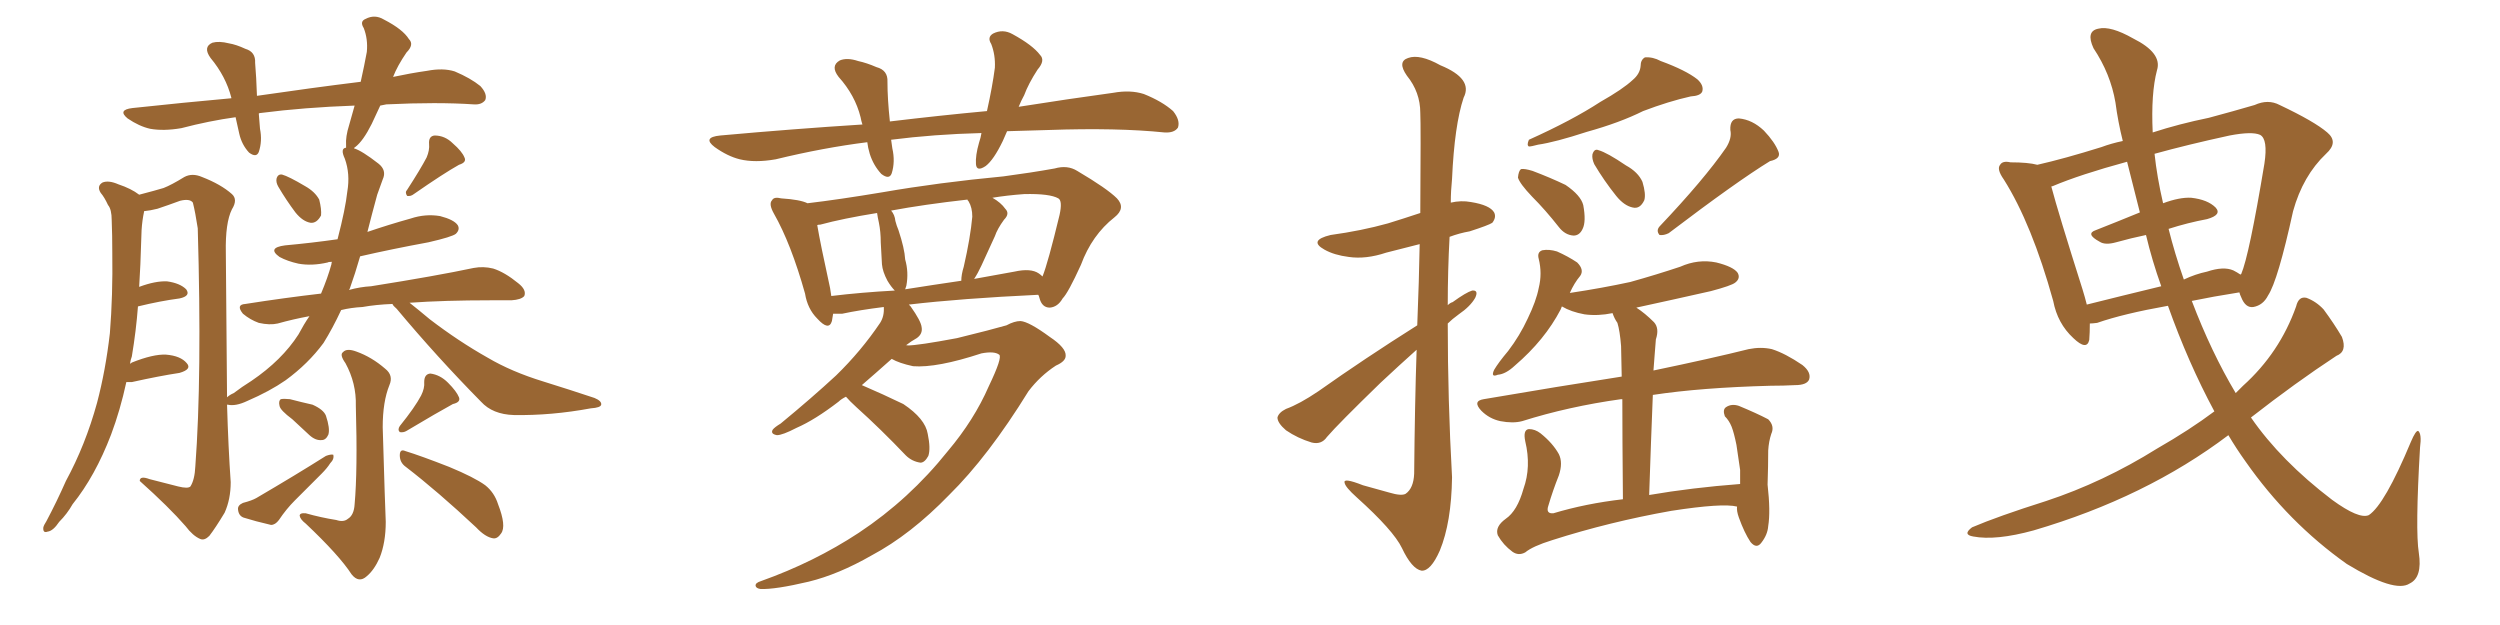 <svg xmlns="http://www.w3.org/2000/svg" xmlns:xlink="http://www.w3.org/1999/xlink" width="600" height="150"><path fill="#996633" padding="10" d="M66.80 44.82L66.80 44.82Q66.21 43.80 66.36 42.92L66.36 42.92Q66.65 41.75 67.68 41.89L67.68 41.89Q69.29 42.33 73.24 44.68L73.24 44.68Q75.59 46.00 76.61 47.90L76.61 47.90Q77.20 50.24 77.05 51.71L77.05 51.71Q76.03 53.61 74.56 53.47L74.56 53.47Q72.66 53.17 70.90 50.98L70.90 50.98Q68.70 48.05 66.80 44.82ZM102.39 37.79L102.39 37.79Q103.13 36.04 102.98 34.57L102.98 34.57Q102.83 32.67 104.30 32.52L104.30 32.52Q106.79 32.52 108.69 34.42L108.69 34.42Q110.89 36.33 111.47 37.79L111.47 37.79Q112.06 38.96 110.16 39.55L110.16 39.55Q106.49 41.60 99.32 46.58L99.32 46.58Q98.58 47.17 97.71 47.02L97.71 47.02Q97.12 46.14 97.71 45.56L97.71 45.56Q100.93 40.58 102.39 37.79ZM94.19 72.95L94.19 72.95Q90.23 73.10 87.01 73.68L87.01 73.68Q84.23 73.83 81.88 74.41L81.88 74.41Q79.83 78.81 77.64 82.32L77.64 82.32Q73.97 87.30 68.55 91.26L68.55 91.26Q64.75 93.90 59.33 96.24L59.33 96.24Q56.54 97.56 54.64 97.12L54.64 97.12Q54.64 97.12 54.49 97.12L54.49 97.12Q54.79 107.37 55.37 115.72L55.37 115.72Q55.37 119.82 53.91 123.05L53.91 123.05Q51.71 126.71 50.24 128.61L50.24 128.61Q49.07 129.79 48.05 129.35L48.05 129.35Q46.29 128.61 44.53 126.27L44.53 126.27Q40.58 121.73 33.54 115.43L33.54 115.43Q33.54 114.11 35.89 114.99L35.89 114.99Q39.26 115.87 42.77 116.75L42.77 116.75Q45.12 117.33 45.70 116.75L45.70 116.75Q46.73 115.14 46.88 111.91L46.88 111.91Q48.49 90.38 47.46 54.79L47.46 54.79Q46.88 50.98 46.29 48.63L46.29 48.63Q45.56 47.61 43.21 48.19L43.21 48.19Q40.43 49.22 37.79 50.10L37.79 50.10Q36.04 50.54 34.57 50.68L34.57 50.68Q34.57 50.68 34.57 50.83L34.57 50.83Q34.13 52.88 33.98 55.22L33.98 55.22Q33.84 59.03 33.69 63.43L33.69 63.43Q33.54 66.06 33.40 68.85L33.40 68.85Q37.35 67.38 40.14 67.53L40.14 67.53Q43.21 67.97 44.68 69.43L44.68 69.43Q45.85 71.04 43.07 71.63L43.07 71.63Q38.53 72.22 33.11 73.54L33.11 73.54Q32.67 79.39 31.64 85.55L31.64 85.55Q31.35 86.28 31.20 87.30L31.20 87.30Q31.49 87.16 31.64 87.01L31.64 87.01Q36.77 84.96 39.84 85.11L39.84 85.11Q43.36 85.40 44.82 87.16L44.82 87.16Q46.14 88.62 43.07 89.50L43.07 89.50Q38.23 90.23 31.64 91.70L31.64 91.70Q30.91 91.70 30.32 91.70L30.32 91.70Q28.86 98.44 26.66 104.30L26.66 104.30Q22.85 114.26 17.43 121.00L17.43 121.00Q16.11 123.34 14.21 125.24L14.21 125.24Q12.74 127.44 11.43 127.59L11.43 127.59Q10.25 128.03 10.40 126.56L10.40 126.56Q10.55 125.98 11.13 125.10L11.13 125.10Q13.62 120.41 15.82 115.43L15.82 115.43Q20.51 106.79 23.29 96.68L23.29 96.68Q25.34 88.92 26.37 79.98L26.37 79.98Q27.10 70.90 26.95 60.64L26.95 60.64Q26.95 56.40 26.81 52.88L26.81 52.88Q26.81 50.24 25.93 49.22L25.93 49.22Q25.05 47.31 24.17 46.29L24.17 46.29Q23.14 44.68 24.61 43.80L24.61 43.80Q26.07 43.21 28.42 44.24L28.42 44.24Q31.49 45.26 33.40 46.73L33.40 46.73Q37.35 45.70 39.26 45.12L39.26 45.12Q41.16 44.38 44.24 42.48L44.24 42.48Q46.14 41.46 48.49 42.48L48.49 42.48Q53.03 44.24 55.66 46.58L55.66 46.58Q57.13 47.90 55.66 50.24L55.66 50.24Q54.05 53.47 54.20 60.64L54.20 60.64Q54.35 79.98 54.49 95.36L54.49 95.36Q55.08 94.78 56.10 94.34L56.10 94.34Q58.01 92.87 60.35 91.41L60.35 91.41Q67.68 86.43 71.63 80.27L71.63 80.27Q72.95 77.78 74.27 75.88L74.27 75.88Q70.31 76.61 66.65 77.64L66.65 77.64Q64.75 78.08 62.11 77.49L62.11 77.49Q60.06 76.76 58.30 75.29L58.30 75.29Q56.54 73.10 58.89 72.95L58.89 72.95Q68.26 71.48 77.05 70.46L77.05 70.46Q78.66 66.65 79.54 63.43L79.54 63.43Q79.54 62.99 79.69 62.84L79.69 62.84Q78.81 62.84 78.66 62.99L78.66 62.99Q74.85 63.87 71.63 63.28L71.63 63.28Q68.99 62.70 67.09 61.67L67.09 61.67Q64.01 59.47 68.41 58.89L68.41 58.89Q74.85 58.30 81.01 57.42L81.01 57.42Q82.91 50.10 83.35 46.00L83.35 46.00Q84.08 41.75 82.76 38.09L82.76 38.09Q81.59 35.60 83.06 35.45L83.06 35.45Q83.06 35.01 83.06 34.86L83.06 34.86Q82.91 32.81 83.79 30.03L83.79 30.03Q84.52 27.54 85.11 25.34L85.11 25.34Q72.95 25.78 62.70 27.10L62.70 27.10Q62.26 27.10 62.11 27.25L62.11 27.25Q62.26 29.00 62.40 30.91L62.40 30.91Q62.99 33.84 62.11 36.47L62.11 36.47Q61.52 37.94 59.77 36.62L59.77 36.62Q58.01 34.72 57.42 32.08L57.42 32.08Q56.98 30.03 56.54 28.13L56.54 28.13Q50.24 29.00 43.51 30.76L43.51 30.76Q39.26 31.49 36.04 30.91L36.04 30.91Q33.40 30.32 30.62 28.42L30.62 28.42Q28.13 26.37 31.79 25.93L31.79 25.93Q44.09 24.61 55.52 23.58L55.52 23.58Q55.52 23.44 55.52 23.44L55.52 23.44Q54.20 18.31 50.54 13.92L50.54 13.92Q48.63 11.28 50.98 10.25L50.98 10.25Q52.59 9.81 54.93 10.40L54.93 10.40Q56.69 10.69 58.89 11.72L58.89 11.72Q61.38 12.45 61.23 15.09L61.23 15.09Q61.52 18.46 61.67 23.00L61.67 23.00Q74.71 21.09 86.57 19.63L86.57 19.63Q87.45 15.67 88.04 12.45L88.04 12.45Q88.33 9.38 87.30 6.74L87.30 6.74Q86.28 5.13 87.74 4.54L87.74 4.54Q89.94 3.37 92.14 4.69L92.14 4.69Q96.68 7.03 98.14 9.38L98.14 9.38Q99.46 10.69 97.56 12.60L97.56 12.60Q95.36 15.82 94.34 18.46L94.34 18.46Q98.44 17.58 102.54 16.99L102.54 16.99Q106.35 16.26 109.13 17.14L109.13 17.14Q112.94 18.75 115.28 20.65L115.28 20.65Q117.04 22.56 116.46 24.02L116.46 24.02Q115.58 25.20 113.67 25.05L113.67 25.05Q105.03 24.46 92.72 25.05L92.72 25.05Q91.85 25.20 91.26 25.34L91.26 25.34Q90.23 27.54 89.21 29.74L89.21 29.74Q87.16 33.84 85.25 35.30L85.25 35.30Q84.96 35.45 84.96 35.60L84.96 35.60Q86.87 36.18 90.82 39.26L90.82 39.26Q92.87 40.87 91.85 43.07L91.85 43.07Q91.41 44.38 90.53 46.73L90.53 46.73Q89.21 51.56 88.18 55.66L88.18 55.66Q93.31 53.91 98.58 52.44L98.58 52.44Q102.10 51.27 105.62 51.86L105.62 51.86Q108.98 52.73 109.86 54.05L109.86 54.05Q110.45 55.08 109.42 56.10L109.42 56.10Q108.54 56.84 102.83 58.15L102.83 58.15Q94.04 59.77 86.43 61.52L86.43 61.52Q85.25 65.63 83.94 69.29L83.94 69.29Q83.79 69.43 83.79 69.58L83.79 69.58Q86.43 68.85 89.06 68.70L89.06 68.70Q104.74 66.21 113.67 64.31L113.67 64.31Q116.02 63.87 118.36 64.45L118.36 64.45Q121.14 65.33 124.37 67.97L124.37 67.97Q126.42 69.58 125.83 71.04L125.83 71.04Q125.10 71.92 122.75 72.07L122.75 72.07Q120.41 72.07 117.77 72.07L117.77 72.07Q106.64 72.07 98.29 72.66L98.29 72.66Q100.34 74.27 103.13 76.61L103.13 76.61Q110.01 81.88 117.04 85.84L117.04 85.84Q122.75 89.21 130.37 91.55L130.37 91.55Q136.96 93.60 142.68 95.51L142.68 95.51Q144.43 96.24 144.29 97.12L144.29 97.12Q144.14 97.85 141.80 98.00L141.80 98.00Q132.28 99.76 123.34 99.61L123.34 99.61Q118.21 99.46 115.43 96.39L115.43 96.39Q104.88 85.69 95.21 74.12L95.21 74.12Q94.34 73.39 94.19 72.95ZM80.71 124.80L80.71 124.80Q82.47 125.39 83.50 124.51L83.50 124.51Q84.96 123.63 85.11 121.00L85.11 121.00Q85.84 112.94 85.40 97.41L85.40 97.41Q85.55 91.99 82.91 87.16L82.91 87.16Q81.45 85.11 82.32 84.52L82.32 84.52Q83.20 83.50 85.55 84.38L85.55 84.38Q89.21 85.69 92.43 88.48L92.43 88.48Q94.48 90.09 93.46 92.43L93.46 92.43Q91.85 96.39 91.85 102.54L91.85 102.54Q92.43 122.17 92.58 125.24L92.58 125.24Q92.58 130.22 91.11 133.89L91.11 133.89Q89.79 136.82 88.04 138.28L88.04 138.28Q86.13 140.04 84.38 137.84L84.38 137.84Q81.45 133.30 73.39 125.68L73.39 125.68Q72.07 124.66 71.92 123.78L71.92 123.78Q71.92 123.05 73.39 123.19L73.39 123.19Q77.05 124.22 80.71 124.80ZM70.17 100.63L70.17 100.63Q67.24 98.44 67.09 97.41L67.09 97.41Q66.80 96.24 67.38 95.80L67.38 95.80Q68.12 95.65 69.58 95.80L69.58 95.80Q72.36 96.53 75 97.12L75 97.12Q77.64 98.29 78.22 99.76L78.22 99.76Q79.25 102.83 78.81 104.30L78.81 104.30Q78.22 105.62 77.20 105.62L77.20 105.62Q75.73 105.76 74.27 104.44L74.27 104.44Q72.07 102.39 70.17 100.63ZM58.30 120.70L58.30 120.70Q60.50 120.12 61.52 119.53L61.52 119.53Q71.04 113.96 78.22 109.42L78.22 109.42Q79.39 108.98 79.98 109.13L79.98 109.13Q80.27 110.16 79.25 111.18L79.25 111.18Q78.52 112.35 77.20 113.67L77.20 113.67Q73.97 116.89 70.75 120.12L70.75 120.12Q68.70 122.17 66.94 124.80L66.94 124.80Q66.06 125.98 65.04 125.98L65.04 125.98Q61.23 125.10 58.45 124.22L58.45 124.22Q57.28 123.78 57.13 122.31L57.13 122.31Q56.98 121.29 58.30 120.70ZM101.07 94.92L101.07 94.92Q101.95 93.16 101.81 91.70L101.81 91.70Q101.81 89.79 103.27 89.65L103.27 89.65Q105.62 89.94 107.52 91.85L107.52 91.85Q109.57 93.90 110.16 95.36L110.16 95.36Q110.60 96.53 108.69 96.97L108.69 96.97Q105.18 98.88 97.56 103.42L97.56 103.42Q96.83 103.86 95.95 103.71L95.95 103.71Q95.36 103.13 95.95 102.25L95.95 102.25Q99.61 97.71 101.07 94.92ZM97.41 112.06L97.41 112.06L97.41 112.06Q95.95 111.04 95.95 109.28L95.95 109.28Q95.95 107.67 97.27 108.25L97.27 108.25Q101.07 109.42 107.81 112.06L107.81 112.06Q113.82 114.55 116.46 116.46L116.46 116.46Q118.65 118.21 119.53 121.00L119.53 121.00Q121.58 126.27 120.26 128.03L120.26 128.03Q119.38 129.35 118.36 129.20L118.36 129.20Q116.46 128.91 114.26 126.56L114.26 126.56Q105.03 117.92 97.41 112.06ZM241.70 31.49L241.70 31.49Q241.11 32.81 240.67 33.84L240.67 33.84Q238.48 38.38 236.57 39.84L236.57 39.84Q234.38 41.31 234.23 39.40L234.23 39.40Q234.08 37.35 234.96 34.28L234.96 34.28Q235.40 32.96 235.55 31.93L235.55 31.93Q224.12 32.23 213.87 33.54L213.87 33.54Q214.01 34.57 214.16 35.60L214.16 35.60Q214.89 38.82 214.01 41.60L214.01 41.60Q213.43 43.21 211.52 41.75L211.52 41.75Q209.62 39.70 208.74 36.91L208.74 36.91Q208.30 35.45 208.15 34.13L208.15 34.13Q197.61 35.45 186.18 38.23L186.18 38.23Q181.20 39.11 177.54 38.23L177.54 38.23Q174.61 37.50 171.53 35.30L171.53 35.30Q168.46 32.96 172.85 32.52L172.85 32.52Q190.72 30.91 206.98 29.88L206.98 29.88Q206.69 29.00 206.54 28.13L206.54 28.13Q205.22 22.85 201.27 18.46L201.27 18.46Q199.22 15.82 201.56 14.50L201.56 14.50Q203.32 13.77 205.96 14.65L205.96 14.65Q208.01 15.09 210.35 16.11L210.35 16.11Q213.13 16.85 212.99 19.63L212.99 19.63Q212.99 23.73 213.57 29.15L213.57 29.15Q225.73 27.69 236.87 26.66L236.87 26.66Q238.18 20.80 238.77 16.26L238.77 16.26Q238.92 13.18 237.89 10.55L237.89 10.55Q236.87 8.94 238.33 8.06L238.33 8.06Q240.67 6.88 243.02 8.20L243.02 8.20Q247.85 10.84 249.61 13.18L249.61 13.18Q250.93 14.50 249.02 16.70L249.02 16.70Q246.83 20.07 245.80 22.85L245.80 22.85Q245.07 24.17 244.48 25.63L244.48 25.63Q256.49 23.73 267.19 22.27L267.19 22.27Q271.29 21.53 274.51 22.56L274.51 22.56Q278.91 24.32 281.54 26.66L281.54 26.66Q283.30 28.86 282.71 30.62L282.71 30.62Q281.84 31.93 279.49 31.79L279.49 31.79Q268.07 30.62 251.66 31.20L251.66 31.20Q246.24 31.35 241.70 31.49ZM237.30 92.72L237.30 92.72Q240.67 85.69 239.79 85.11L239.79 85.11Q238.62 84.23 235.55 84.81L235.55 84.81Q224.85 88.33 219.14 87.89L219.14 87.89Q215.77 87.16 214.01 86.13L214.01 86.13Q210.06 89.65 206.84 92.43L206.84 92.43Q211.96 94.63 216.80 96.97L216.80 96.97Q222.07 100.49 222.66 104.15L222.66 104.15Q223.39 107.67 222.80 109.42L222.80 109.42Q221.92 111.04 220.90 111.04L220.90 111.04Q218.85 110.74 217.38 109.28L217.38 109.28Q211.38 102.98 205.52 97.71L205.52 97.71Q203.91 96.24 203.03 95.21L203.03 95.21Q201.86 95.80 201.27 96.39L201.27 96.39Q195.56 100.78 191.16 102.69L191.16 102.69Q187.79 104.44 186.47 104.44L186.47 104.44Q184.86 104.15 185.45 103.13L185.45 103.13Q185.89 102.54 187.35 101.66L187.35 101.66Q194.82 95.51 200.68 90.09L200.68 90.09Q206.69 84.23 211.23 77.49L211.23 77.49Q212.26 75.88 212.11 73.68L212.11 73.68Q206.25 74.41 202.15 75.29L202.15 75.29Q200.83 75.29 199.95 75.29L199.95 75.29Q199.80 76.17 199.66 77.05L199.66 77.05Q198.93 79.54 196.14 76.46L196.14 76.46Q193.80 74.12 193.21 70.46L193.21 70.46Q189.84 58.45 185.74 51.27L185.74 51.27Q184.42 48.93 185.30 48.05L185.30 48.05Q185.74 47.17 187.50 47.61L187.50 47.61Q192.04 47.90 193.80 48.78L193.80 48.78Q201.27 47.90 211.82 46.14L211.82 46.14Q225.29 43.80 240.82 42.33L240.82 42.33Q247.41 41.46 253.13 40.43L253.13 40.43Q256.20 39.55 258.54 41.02L258.54 41.02Q265.72 45.26 268.07 47.61L268.07 47.61Q270.26 49.95 267.48 52.15L267.48 52.15Q262.06 56.40 259.42 63.57L259.42 63.57Q256.35 70.31 255.03 71.63L255.03 71.63Q253.86 73.68 251.95 73.83L251.95 73.83Q250.05 73.83 249.46 71.48L249.46 71.48Q249.32 70.90 249.17 70.75L249.17 70.75Q230.57 71.63 218.12 73.10L218.12 73.10Q218.41 73.39 218.55 73.54L218.55 73.54Q221.04 77.05 221.19 78.52L221.19 78.52Q221.48 80.13 220.02 81.15L220.02 81.15Q218.70 81.88 217.38 82.91L217.38 82.91Q217.68 82.76 217.82 82.91L217.82 82.91Q220.31 82.91 229.69 81.15L229.69 81.15Q238.04 79.10 241.55 78.08L241.55 78.08Q243.46 77.05 244.92 77.05L244.92 77.05Q246.97 77.20 251.95 80.86L251.95 80.86Q255.91 83.50 255.76 85.40L255.76 85.40Q255.76 86.72 253.42 87.74L253.42 87.74Q249.61 90.23 246.83 93.90L246.83 93.90Q237.16 109.57 227.78 118.80L227.78 118.80Q218.55 128.32 209.18 133.30L209.18 133.30Q201.27 137.84 194.09 139.60L194.09 139.60Q186.04 141.50 182.52 141.36L182.52 141.36Q181.49 141.21 181.35 140.63L181.35 140.63Q181.20 139.89 182.67 139.45L182.67 139.45Q195.41 134.91 206.10 127.88L206.10 127.88Q218.26 119.82 227.49 108.25L227.49 108.25Q233.79 100.78 237.30 92.72ZM249.32 65.63L249.32 65.63Q249.76 65.92 250.20 66.36L250.20 66.36Q251.51 63.13 254.30 51.56L254.30 51.56Q255.03 48.19 254.00 47.61L254.00 47.61Q251.95 46.44 245.80 46.58L245.80 46.58Q241.70 46.88 238.18 47.46L238.18 47.46Q240.23 48.63 241.26 50.10L241.26 50.10Q242.43 51.27 240.97 52.73L240.97 52.73Q239.36 54.93 238.77 56.69L238.77 56.69Q237.01 60.50 235.55 63.72L235.55 63.72Q234.67 65.63 233.79 66.94L233.79 66.94Q238.48 66.06 243.46 65.19L243.46 65.19Q247.41 64.31 249.32 65.63ZM217.24 69.43L217.24 69.43Q223.68 68.41 230.71 67.38L230.71 67.38Q230.71 65.92 231.30 64.01L231.30 64.01Q232.91 56.98 233.35 52.00L233.35 52.00Q233.35 49.80 232.47 48.34L232.47 48.34Q232.18 48.05 232.18 47.90L232.18 47.90Q221.78 49.07 213.87 50.54L213.87 50.54Q214.75 51.56 214.89 53.03L214.89 53.03Q215.19 54.20 215.63 55.22L215.63 55.22Q217.09 59.62 217.24 62.26L217.24 62.26Q218.12 65.33 217.53 68.55L217.53 68.55Q217.38 68.99 217.24 69.43ZM199.51 71.04L199.51 71.04L199.51 71.04Q206.69 70.17 214.75 69.73L214.75 69.73Q213.87 68.85 212.99 67.38L212.99 67.38Q211.82 65.19 211.67 63.43L211.67 63.43Q211.52 60.94 211.38 58.15L211.38 58.15Q211.38 55.66 210.94 53.47L210.94 53.47Q210.64 52.15 210.50 51.12L210.50 51.12Q202.29 52.44 196.88 53.91L196.88 53.91Q196.29 53.91 196.14 54.05L196.14 54.05Q196.88 58.45 199.22 69.14L199.22 69.14Q199.37 70.02 199.51 71.04ZM340.14 78.08L340.14 78.08Q340.58 67.09 340.72 58.59L340.72 58.59Q336.62 59.62 332.67 60.64L332.67 60.64Q327.83 62.26 323.73 61.67L323.73 61.67Q320.21 61.23 317.87 59.91L317.87 59.91Q313.92 57.71 319.34 56.40L319.34 56.40Q326.81 55.37 333.11 53.61L333.11 53.61Q336.91 52.44 340.87 51.12L340.87 51.12Q341.02 29.74 340.87 27.10L340.87 27.10Q340.87 22.12 337.65 18.16L337.65 18.16Q335.30 14.79 337.94 13.92L337.94 13.92Q340.72 12.89 345.70 15.67L345.70 15.67Q353.61 18.90 351.27 23.44L351.27 23.44Q349.07 30.03 348.49 42.92L348.49 42.92Q348.19 45.85 348.19 48.63L348.19 48.63Q350.68 48.05 353.03 48.49L353.03 48.49Q357.57 49.22 358.59 50.98L358.59 50.98Q359.18 52.15 358.15 53.47L358.15 53.47Q357.28 54.05 352.73 55.52L352.73 55.52Q350.24 55.96 347.90 56.84L347.90 56.84Q347.46 64.89 347.46 73.24L347.46 73.24Q348.05 72.66 348.63 72.51L348.63 72.51Q351.86 70.17 353.32 69.73L353.32 69.73Q354.93 69.58 354.05 71.48L354.05 71.48Q352.88 73.54 350.10 75.44L350.10 75.44Q348.49 76.61 347.46 77.64L347.46 77.64Q347.46 95.95 348.49 114.55L348.49 114.55Q348.34 125.39 345.56 132.13L345.56 132.13Q343.36 137.11 341.16 136.96L341.16 136.96Q338.82 136.52 336.47 131.54L336.47 131.54Q334.42 127.29 325.63 119.38L325.63 119.38Q322.85 116.89 322.71 115.87L322.71 115.87Q322.27 114.55 327.10 116.46L327.10 116.46Q330.18 117.33 333.40 118.21L333.40 118.21Q336.33 119.09 337.35 118.51L337.35 118.51Q339.26 117.19 339.40 113.67L339.40 113.67Q339.55 97.12 339.99 83.94L339.99 83.94Q335.74 87.74 331.35 91.85L331.35 91.85Q321.09 101.81 318.46 104.88L318.46 104.88Q317.14 106.79 314.79 106.20L314.79 106.20Q311.43 105.18 308.64 103.27L308.64 103.27Q306.59 101.51 306.59 100.20L306.59 100.20Q306.88 99.02 308.64 98.14L308.64 98.14Q311.87 96.97 316.41 93.90L316.41 93.90Q327.39 86.13 340.14 78.08ZM391.85 19.19L391.85 19.19Q393.60 17.72 393.75 15.82L393.75 15.82Q393.75 14.36 394.78 13.77L394.78 13.77Q396.68 13.62 398.58 14.65L398.58 14.65Q404.59 16.85 407.37 19.04L407.37 19.04Q408.98 20.51 408.54 21.97L408.54 21.97Q408.11 23.00 405.76 23.14L405.76 23.14Q400.49 24.32 394.34 26.66L394.34 26.66Q388.77 29.44 380.86 31.64L380.86 31.64Q373.24 34.13 369.14 34.72L369.14 34.72Q367.53 35.16 366.94 35.16L366.94 35.16Q366.36 34.86 366.94 33.54L366.94 33.54Q377.34 28.86 384.08 24.46L384.08 24.46Q389.50 21.39 391.85 19.19ZM414.26 35.45L414.26 35.45Q415.72 33.11 415.28 31.20L415.28 31.20Q415.14 28.42 417.33 28.42L417.33 28.42Q420.56 28.71 423.34 31.35L423.34 31.35Q425.98 34.13 426.86 36.47L426.86 36.47Q427.44 38.09 424.80 38.67L424.80 38.67Q416.89 43.51 400.49 55.96L400.49 55.96Q399.32 56.54 398.29 56.40L398.29 56.40Q397.41 55.37 398.29 54.35L398.29 54.35Q408.98 43.07 414.26 35.45ZM367.68 47.17L367.68 47.17Q364.75 44.09 364.31 42.63L364.31 42.63Q364.45 41.02 365.04 40.58L365.04 40.58Q365.92 40.43 367.82 41.02L367.82 41.02Q372.07 42.63 375.73 44.38L375.73 44.38Q379.39 46.88 379.98 49.22L379.98 49.22Q380.71 53.17 379.83 54.93L379.83 54.93Q379.10 56.54 377.64 56.54L377.64 56.54Q375.59 56.40 374.12 54.49L374.12 54.49Q370.90 50.39 367.68 47.17ZM382.62 39.40L382.62 39.40Q382.03 38.09 382.18 37.06L382.18 37.06Q382.62 35.60 383.64 36.04L383.64 36.04Q385.69 36.62 390.23 39.70L390.23 39.70Q393.16 41.31 394.19 43.65L394.19 43.65Q395.07 46.58 394.63 48.05L394.63 48.05Q393.60 50.24 391.85 49.80L391.85 49.80Q389.79 49.37 387.89 47.02L387.89 47.02Q384.96 43.36 382.62 39.40ZM416.89 121.58L416.89 121.58L416.89 121.58Q413.38 120.70 401.07 122.61L401.07 122.61Q386.28 125.24 372.51 129.64L372.51 129.64Q367.82 131.10 366.06 132.57L366.06 132.57Q364.45 133.45 362.99 132.42L362.99 132.42Q360.79 130.81 359.47 128.47L359.47 128.47Q358.74 126.42 361.38 124.51L361.38 124.51Q364.16 122.61 365.63 117.33L365.63 117.33Q367.53 112.06 366.06 105.91L366.06 105.91Q365.48 103.13 366.94 102.98L366.94 102.98Q368.41 102.98 369.73 104.00L369.73 104.00Q372.66 106.35 374.12 108.98L374.12 108.98Q375.15 111.04 374.12 114.11L374.12 114.11Q372.66 117.77 371.63 121.29L371.63 121.29Q370.90 123.34 372.80 123.19L372.80 123.19Q380.57 120.85 389.50 119.82L389.50 119.82Q389.36 104.59 389.36 95.80L389.36 95.80Q389.06 95.80 389.06 95.80L389.06 95.80Q376.46 97.56 365.33 101.07L365.33 101.07Q363.13 101.66 360.06 101.07L360.06 101.07Q357.42 100.49 355.52 98.58L355.52 98.58Q353.32 96.24 356.10 95.80L356.10 95.80Q374.12 92.72 389.21 90.38L389.21 90.38Q389.06 84.52 389.06 83.06L389.06 83.06Q388.77 79.39 388.18 77.49L388.18 77.49Q387.45 76.46 387.01 75.15L387.01 75.15Q383.50 75.88 380.27 75.44L380.27 75.44Q377.05 74.85 374.85 73.54L374.85 73.54Q374.71 73.83 374.56 74.27L374.56 74.27Q370.75 81.59 363.57 87.74L363.57 87.74Q361.38 89.79 359.47 89.94L359.47 89.94Q357.71 90.67 358.59 88.77L358.59 88.77Q359.62 87.01 361.96 84.23L361.96 84.23Q364.75 80.57 366.65 76.46L366.65 76.46Q368.70 72.22 369.29 69.14L369.29 69.14Q370.17 65.63 369.29 62.11L369.29 62.11Q368.85 60.50 370.17 60.06L370.17 60.06Q371.78 59.77 373.68 60.35L373.68 60.35Q376.32 61.52 378.52 62.99L378.52 62.99Q380.27 64.75 379.25 66.21L379.25 66.21Q377.78 67.97 376.76 70.31L376.76 70.31Q384.52 69.14 391.26 67.68L391.26 67.68Q397.56 65.92 403.27 64.01L403.27 64.01Q407.52 62.11 411.91 62.99L411.91 62.99Q416.02 64.01 417.04 65.48L417.04 65.48Q417.77 66.80 416.46 67.82L416.46 67.82Q415.58 68.55 410.60 69.87L410.60 69.87Q401.51 71.92 392.72 73.83L392.72 73.83Q394.78 75.15 396.97 77.34L396.97 77.34Q398.29 78.81 397.41 81.45L397.41 81.45Q397.27 82.91 397.12 85.11L397.12 85.11Q396.97 87.01 396.83 88.92L396.83 88.92Q410.89 85.99 419.68 83.79L419.68 83.79Q422.61 83.20 425.24 83.79L425.24 83.79Q428.47 84.81 432.57 87.60L432.57 87.60Q434.77 89.36 434.18 91.11L434.18 91.11Q433.59 92.43 430.81 92.43L430.81 92.43Q428.03 92.58 424.95 92.58L424.95 92.58Q408.25 93.02 396.68 94.78L396.68 94.78Q396.24 105.62 395.80 118.80L395.80 118.80Q406.05 117.04 417.63 116.16L417.63 116.16Q417.63 114.55 417.63 112.79L417.63 112.79Q417.19 109.57 416.75 106.79L416.75 106.79Q416.16 103.86 415.58 102.39L415.58 102.39Q414.99 100.93 413.96 99.90L413.96 99.90Q413.38 98.29 414.26 97.71L414.26 97.71Q415.58 96.83 417.33 97.41L417.33 97.41Q421.58 99.17 424.37 100.63L424.37 100.63Q425.98 102.25 425.10 104.15L425.10 104.15Q424.51 105.91 424.37 108.11L424.37 108.11Q424.37 111.77 424.22 116.31L424.22 116.31Q424.95 122.75 424.37 126.27L424.37 126.27Q424.22 128.32 422.75 130.22L422.75 130.22Q421.58 131.84 420.12 130.08L420.12 130.08Q418.65 127.88 417.33 124.22L417.33 124.22Q416.75 122.61 416.89 121.58ZM531.45 98.73L531.45 98.73Q525.15 87.01 520.31 73.39L520.31 73.39Q509.62 75.29 503.32 77.49L503.32 77.49Q502.15 77.64 501.56 77.64L501.56 77.64Q501.56 79.83 501.42 81.59L501.42 81.59Q500.83 84.23 497.61 81.15L497.61 81.15Q493.80 77.64 492.77 72.22L492.77 72.22Q487.65 53.76 480.91 43.07L480.91 43.07Q479.15 40.58 480.03 39.55L480.03 39.55Q480.62 38.53 482.52 38.96L482.52 38.96Q486.77 38.96 488.96 39.55L488.96 39.55Q495.41 38.09 504.35 35.30L504.35 35.30Q506.69 34.42 509.47 33.84L509.47 33.84Q508.30 29.15 507.71 24.61L507.71 24.61Q506.54 17.72 502.44 11.57L502.44 11.57Q500.54 7.47 503.61 6.88L503.61 6.88Q506.54 6.15 511.96 9.23L511.96 9.23Q518.99 12.74 517.68 16.85L517.68 16.85Q516.21 22.41 516.65 31.79L516.65 31.79Q522.95 29.74 530.13 28.27L530.13 28.27Q536.13 26.66 541.11 25.20L541.11 25.20Q544.34 23.73 547.12 25.20L547.12 25.20Q555.47 29.15 558.54 31.79L558.54 31.79Q561.33 34.13 558.25 36.91L558.25 36.91Q552.69 42.19 550.34 50.68L550.34 50.68Q546.68 67.38 544.34 70.90L544.34 70.90Q543.16 73.24 540.82 73.68L540.82 73.68Q538.92 73.97 537.89 71.34L537.89 71.34Q537.60 70.75 537.45 70.17L537.45 70.17Q531.01 71.19 526.03 72.22L526.03 72.22Q530.71 84.52 536.57 94.34L536.57 94.34Q537.45 93.46 538.33 92.58L538.33 92.58Q547.12 84.67 551.07 73.54L551.07 73.54Q551.66 71.04 553.56 71.48L553.56 71.48Q555.91 72.36 557.67 74.27L557.67 74.27Q560.16 77.64 562.06 80.86L562.06 80.86Q563.38 84.38 560.74 85.40L560.74 85.40Q550.93 91.85 540.23 100.20L540.23 100.20Q547.41 110.60 559.72 119.97L559.72 119.97Q566.16 124.66 568.51 123.63L568.51 123.63Q572.31 121.14 578.61 106.05L578.61 106.05Q579.79 103.27 580.37 103.42L580.37 103.42Q581.25 104.15 580.81 107.37L580.81 107.37Q579.64 127.29 580.52 132.71L580.52 132.71Q581.40 138.57 578.32 140.04L578.32 140.04Q574.80 142.38 563.23 135.35L563.23 135.35Q549.17 125.39 538.92 110.74L538.92 110.74Q536.72 107.67 534.81 104.44L534.81 104.44Q515.04 119.38 488.09 127.29L488.09 127.29Q479.00 129.79 473.58 128.76L473.58 128.76Q470.95 128.32 473.29 126.56L473.29 126.56Q479.44 123.93 491.02 120.26L491.02 120.26Q504.79 115.72 517.68 107.67L517.68 107.67Q525.59 103.13 531.45 98.73ZM520.46 54.93L520.46 54.93Q521.92 60.79 524.12 67.09L524.12 67.09Q526.90 65.77 529.69 65.19L529.69 65.19Q533.64 63.87 535.99 64.89L535.99 64.89Q536.87 65.33 537.74 65.92L537.74 65.92Q537.74 65.77 537.89 65.77L537.89 65.77Q539.79 61.38 543.46 39.26L543.46 39.26Q544.34 33.40 542.43 32.37L542.43 32.37Q540.53 31.49 535.11 32.52L535.11 32.52Q525 34.72 517.09 36.91L517.09 36.91Q517.68 42.48 519.14 48.78L519.14 48.78Q523.10 47.31 525.88 47.46L525.88 47.46Q529.83 47.90 531.74 49.80L531.74 49.80Q533.35 51.56 529.69 52.59L529.69 52.59Q525 53.47 520.46 54.93ZM513.57 50.98L513.57 50.98L513.57 50.98Q511.96 44.68 510.50 38.82L510.50 38.82Q499.22 41.89 492.63 44.68L492.63 44.68Q492.33 44.68 492.33 44.82L492.33 44.82Q493.95 50.98 499.80 69.43L499.80 69.43Q500.39 71.34 500.83 73.10L500.83 73.10Q509.03 71.04 518.70 68.70L518.70 68.70Q516.50 62.55 515.04 56.40L515.04 56.40Q511.52 57.13 507.86 58.15L507.86 58.15Q505.22 58.89 503.91 58.01L503.91 58.01Q500.39 56.10 503.03 55.22L503.03 55.22Q507.86 53.32 513.57 50.98Z"/></svg>